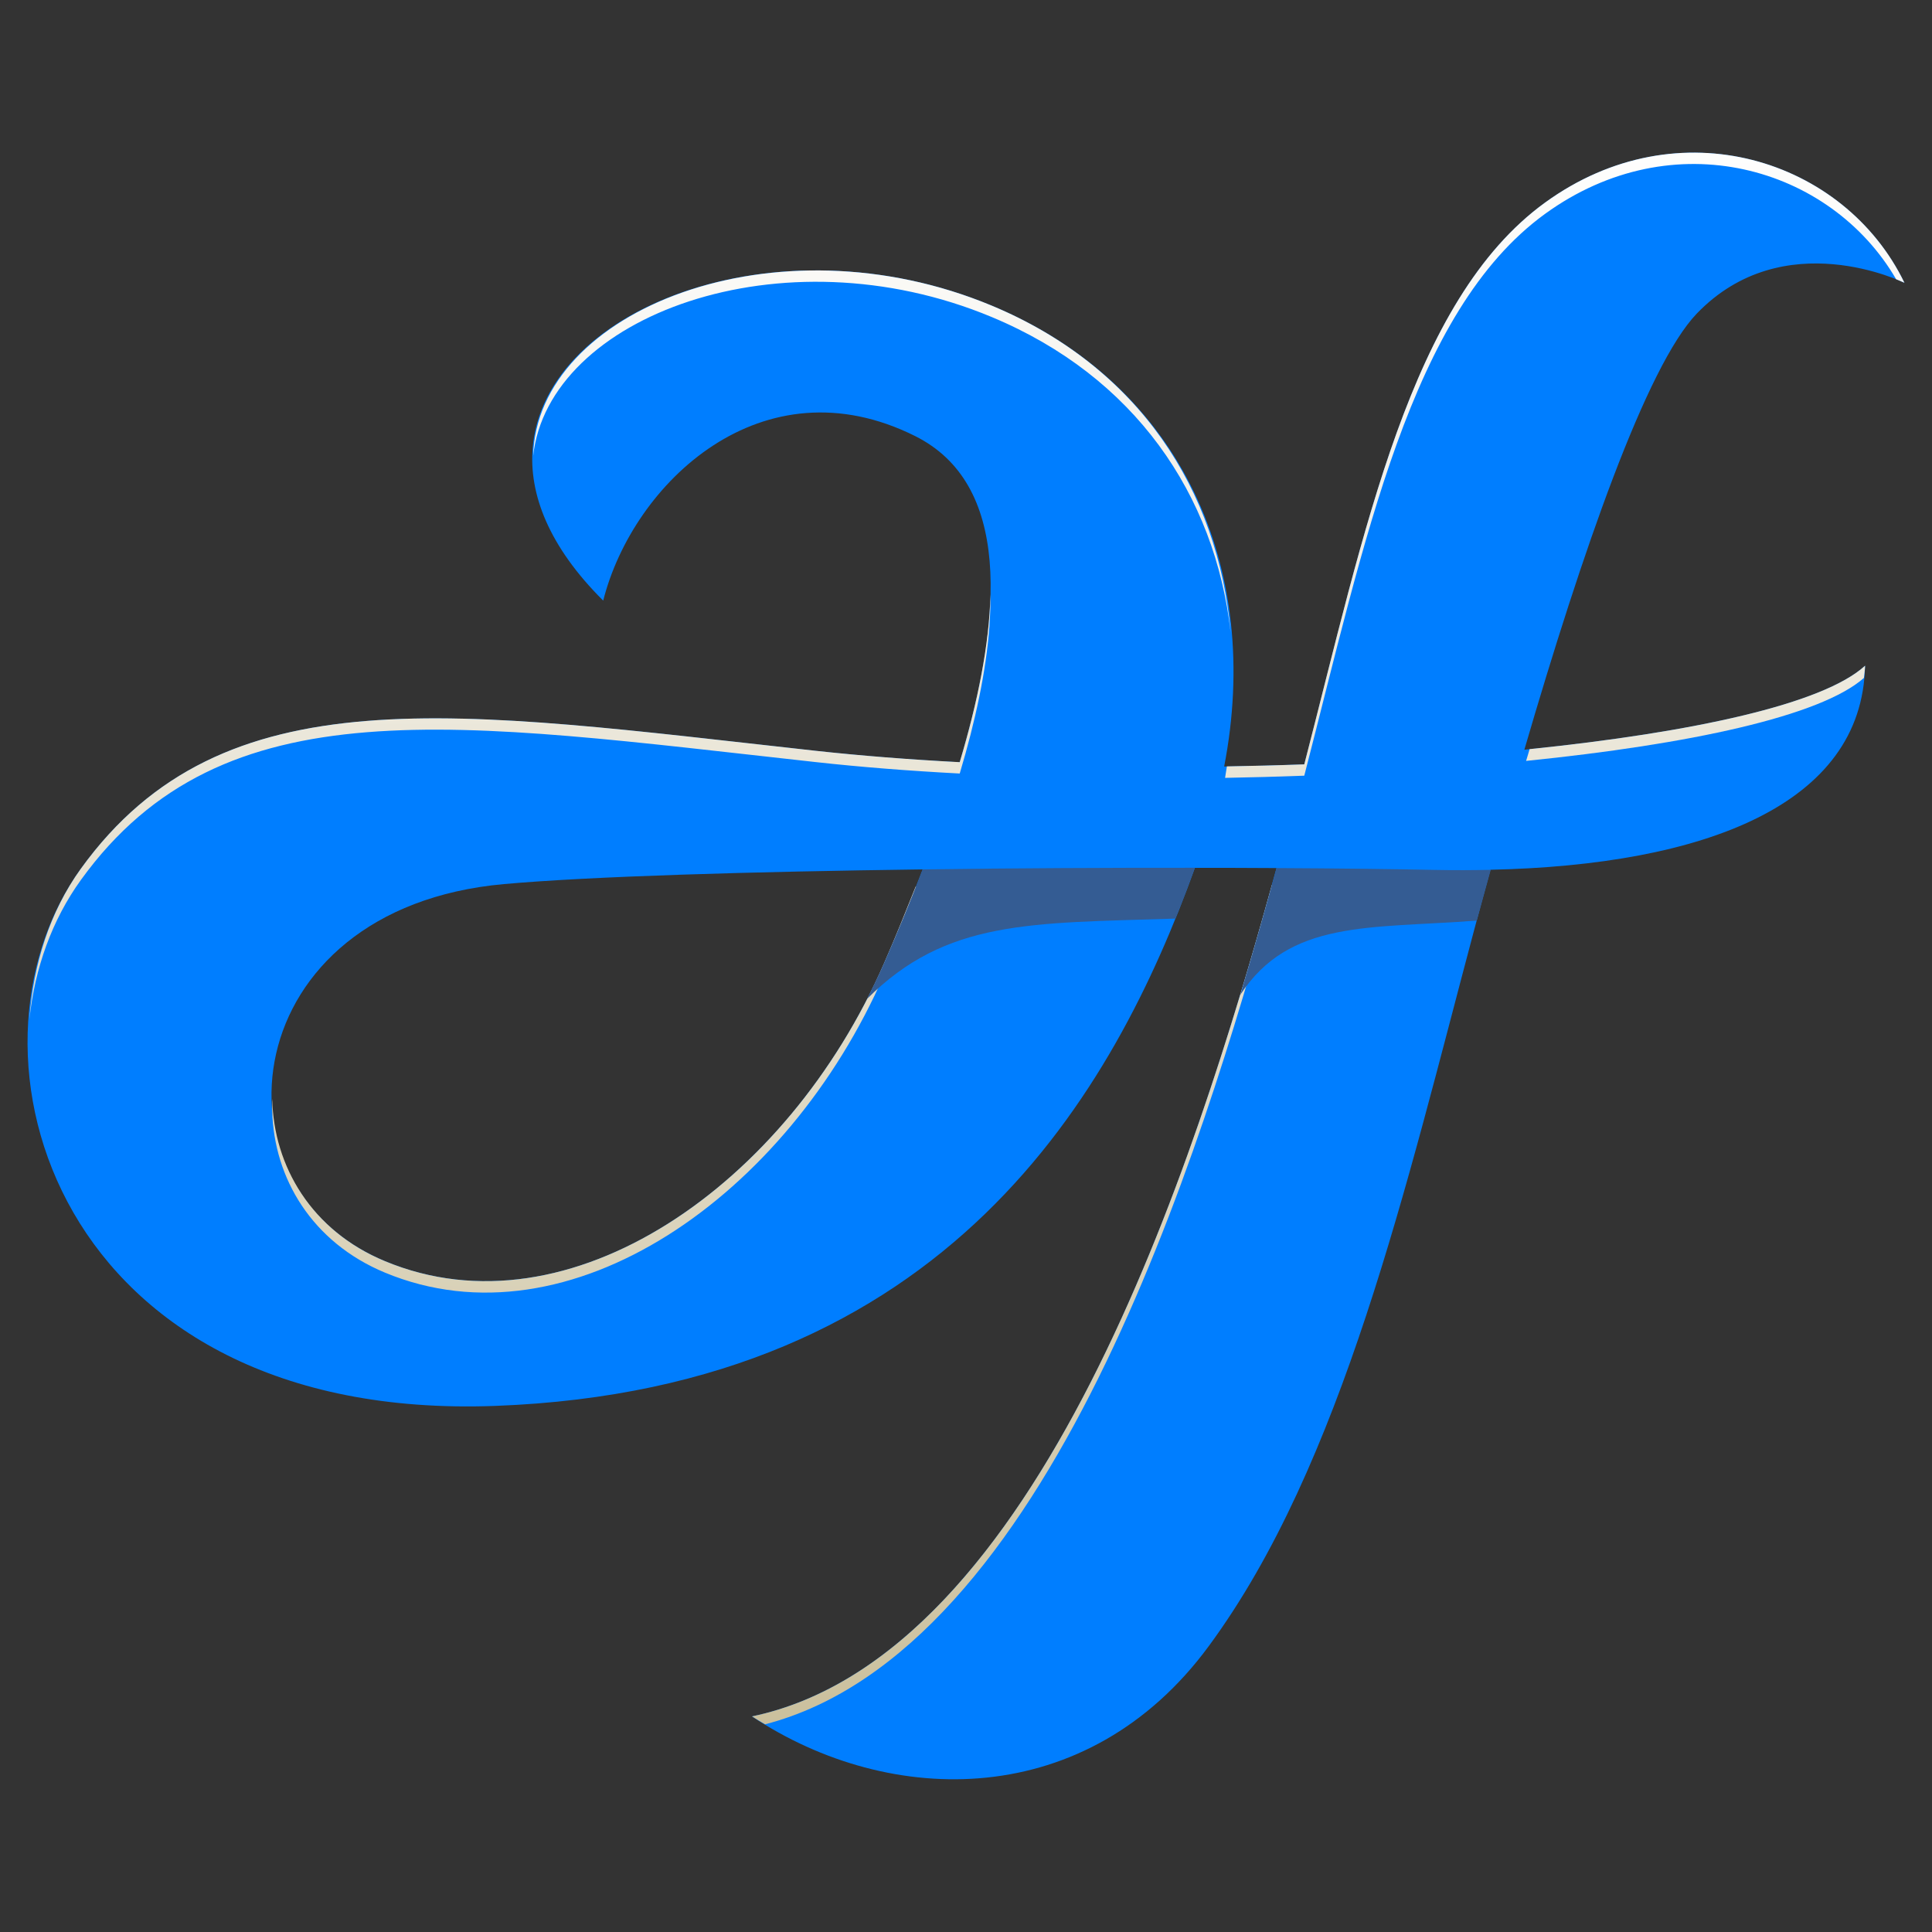 <?xml version="1.0" encoding="utf-8"?>
<!-- Generator: Adobe Illustrator 16.0.0, SVG Export Plug-In . SVG Version: 6.00 Build 0)  -->
<!DOCTYPE svg PUBLIC "-//W3C//DTD SVG 1.1//EN" "http://www.w3.org/Graphics/SVG/1.1/DTD/svg11.dtd">
<svg version="1.1" id="Calque_1" xmlns="http://www.w3.org/2000/svg" xmlns:xlink="http://www.w3.org/1999/xlink" x="0px" y="0px"
	 width="32px" height="32px" viewBox="0 0 32 32" enable-background="new 0 0 32 32" xml:space="preserve">
<rect x="0" y="0" width="32" height="32" fill="#333333" stroke="none"/>
<g>
	<path fill="#007EFF" d="M28.103,5.195c1.442-1.501,3.44-0.511,3.44-0.511c-0.991-2.046-3.74-2.934-5.953-1.327
		c-2.231,1.62-2.984,5.423-3.987,9.304c-0.44,0.016-0.882,0.027-1.327,0.035c0.633-3.264-0.682-6.313-3.85-7.634
		C11.754,3.114,6.399,6.377,9.991,9.948c0.493-1.949,2.636-3.99,5.167-2.725c1.568,0.784,1.475,2.934,0.737,5.402
		c-0.838-0.044-1.638-0.107-2.381-0.188c-5.966-0.657-9.815-1.315-12.176,1.953c-2.202,3.052-0.412,9.17,6.869,8.896
		c7.509-0.282,10.258-5.234,11.584-8.912c0.465,0,0.919,0.001,1.352,0.004c-1.234,4.502-3.829,13.035-8.688,14.051
		c2.293,1.524,5.558,1.566,7.566-1.164c2.215-3.007,3.271-7.642,4.396-11.863c0.087-0.328,0.18-0.662,0.27-0.996
		c3.546-0.077,6.159-1.079,6.204-3.379c-0.704,0.644-2.897,1.113-5.643,1.391C26.207,9.129,27.271,6.063,28.103,5.195z
		 M6.377,20.889c-2.978-1.235-2.489-5.847,1.972-6.246c1.441-0.129,4.106-0.206,6.934-0.243c-0.199,0.52-0.415,1.042-0.641,1.558
		C13.045,19.622,9.429,22.158,6.377,20.889z"/>
	<g>
		
			<linearGradient id="SVGID_1_" gradientUnits="userSpaceOnUse" x1="8.446" y1="74.475" x2="8.446" y2="47.004" gradientTransform="matrix(1 0 0 -1 8.34 76.54)">
			<stop  offset="0" style="stop-color:#FFFFFF"/>
			<stop  offset="1" style="stop-color:#C9BE9A"/>
		</linearGradient>
		<path fill="url(#SVGID_1_)" d="M21.118,14.659c-0.018,0-0.035,0-0.052,0c-1.264,4.566-3.851,12.774-8.61,13.77
			c0.07,0.045,0.143,0.088,0.216,0.131C17.357,27.347,19.892,19.115,21.118,14.659z"/>
		
			<linearGradient id="SVGID_2_" gradientUnits="userSpaceOnUse" x1="17.576" y1="74.475" x2="17.576" y2="47.002" gradientTransform="matrix(1 0 0 -1 8.34 76.54)">
			<stop  offset="0" style="stop-color:#FFFFFF"/>
			<stop  offset="1" style="stop-color:#C9BE9A"/>
		</linearGradient>
		<path fill="url(#SVGID_2_)" d="M20.291,12.884c0.438-0.008,0.878-0.02,1.312-0.036c1.003-3.879,1.756-7.684,3.987-9.305
			c2.123-1.54,4.729-0.785,5.816,1.082c0.081,0.033,0.137,0.058,0.137,0.058c-0.991-2.046-3.74-2.934-5.953-1.327
			c-2.231,1.62-2.984,5.423-3.987,9.304c-0.426,0.016-0.854,0.026-1.282,0.034C20.311,12.758,20.301,12.82,20.291,12.884z"/>
		
			<linearGradient id="SVGID_3_" gradientUnits="userSpaceOnUse" x1="19.744" y1="74.478" x2="19.744" y2="46.999" gradientTransform="matrix(1 0 0 -1 8.34 76.54)">
			<stop  offset="0" style="stop-color:#FFFFFF"/>
			<stop  offset="1" style="stop-color:#C9BE9A"/>
		</linearGradient>
		<path fill="url(#SVGID_3_)" d="M25.277,12.603c2.71-0.275,4.877-0.74,5.595-1.374c0.008-0.066,0.017-0.132,0.02-0.203
			c-0.697,0.637-2.853,1.104-5.557,1.382C25.315,12.474,25.298,12.538,25.277,12.603z"/>
		
			<linearGradient id="SVGID_4_" gradientUnits="userSpaceOnUse" x1="1.533" y1="74.478" x2="1.533" y2="47.003" gradientTransform="matrix(1 0 0 -1 8.34 76.54)">
			<stop  offset="0" style="stop-color:#FFFFFF"/>
			<stop  offset="1" style="stop-color:#C9BE9A"/>
		</linearGradient>
		<path fill="url(#SVGID_4_)" d="M14.642,15.958c-1.597,3.664-5.213,6.2-8.265,4.931c-1.218-0.504-1.845-1.575-1.868-2.69
			c-0.006,0.069,0,0.138,0,0.207c0.03,1.109,0.657,2.17,1.868,2.673c3.052,1.268,6.668-1.268,8.265-4.932
			c0.212-0.484,0.413-0.975,0.601-1.464c-0.025,0.002-0.051,0.002-0.077,0.002C14.997,15.108,14.826,15.536,14.642,15.958z"/>
		
			<linearGradient id="SVGID_5_" gradientUnits="userSpaceOnUse" x1="6.267" y1="74.474" x2="6.267" y2="47.005" gradientTransform="matrix(1 0 0 -1 8.34 76.54)">
			<stop  offset="0" style="stop-color:#FFFFFF"/>
			<stop  offset="1" style="stop-color:#C9BE9A"/>
		</linearGradient>
		<path fill="url(#SVGID_5_)" d="M16.426,5.251c2.368,0.987,3.7,2.941,3.958,5.228c-0.206-2.365-1.526-4.403-3.958-5.417
			c-3.577-1.491-7.538,0.074-7.595,2.49C9.081,5.243,12.942,3.797,16.426,5.251z"/>
		
			<linearGradient id="SVGID_6_" gradientUnits="userSpaceOnUse" x1="0.105" y1="74.475" x2="0.105" y2="47.005" gradientTransform="matrix(1 0 0 -1 8.34 76.54)">
			<stop  offset="0" style="stop-color:#FFFFFF"/>
			<stop  offset="1" style="stop-color:#C9BE9A"/>
		</linearGradient>
		<path fill="url(#SVGID_6_)" d="M1.339,14.576c2.36-3.268,6.21-2.609,12.176-1.953c0.743,0.082,1.543,0.145,2.381,0.189
			c0.26-0.868,0.437-1.694,0.492-2.437c0.011-0.181,0.021-0.361,0.017-0.53c-0.019,0.828-0.209,1.776-0.509,2.779
			c-0.838-0.044-1.638-0.107-2.381-0.188c-5.966-0.657-9.815-1.315-12.176,1.953c-0.51,0.707-0.79,1.58-0.852,2.498
			C0.575,16.037,0.863,15.235,1.339,14.576z"/>
	</g>
	<g>
		<path fill="#345C93" d="M23.799,14.409c-0.751-0.015-1.657-0.026-2.655-0.031c-0.174,0.633-0.372,1.34-0.602,2.101
			c0.814-1.248,2.129-1.095,3.918-1.231c0.074-0.276,0.155-0.561,0.231-0.841C24.399,14.413,24.103,14.415,23.799,14.409z"/>
		<g>
			<path fill="#345C93" d="M15.282,14.4c-0.199,0.52-0.415,1.042-0.641,1.558c-0.088,0.2-0.184,0.396-0.281,0.588
				c1.313-1.315,2.71-1.254,5.109-1.331c0.117-0.287,0.224-0.567,0.322-0.842C18.348,14.372,16.795,14.379,15.282,14.4z"/>
		</g>
	</g>
</g>
</svg>
